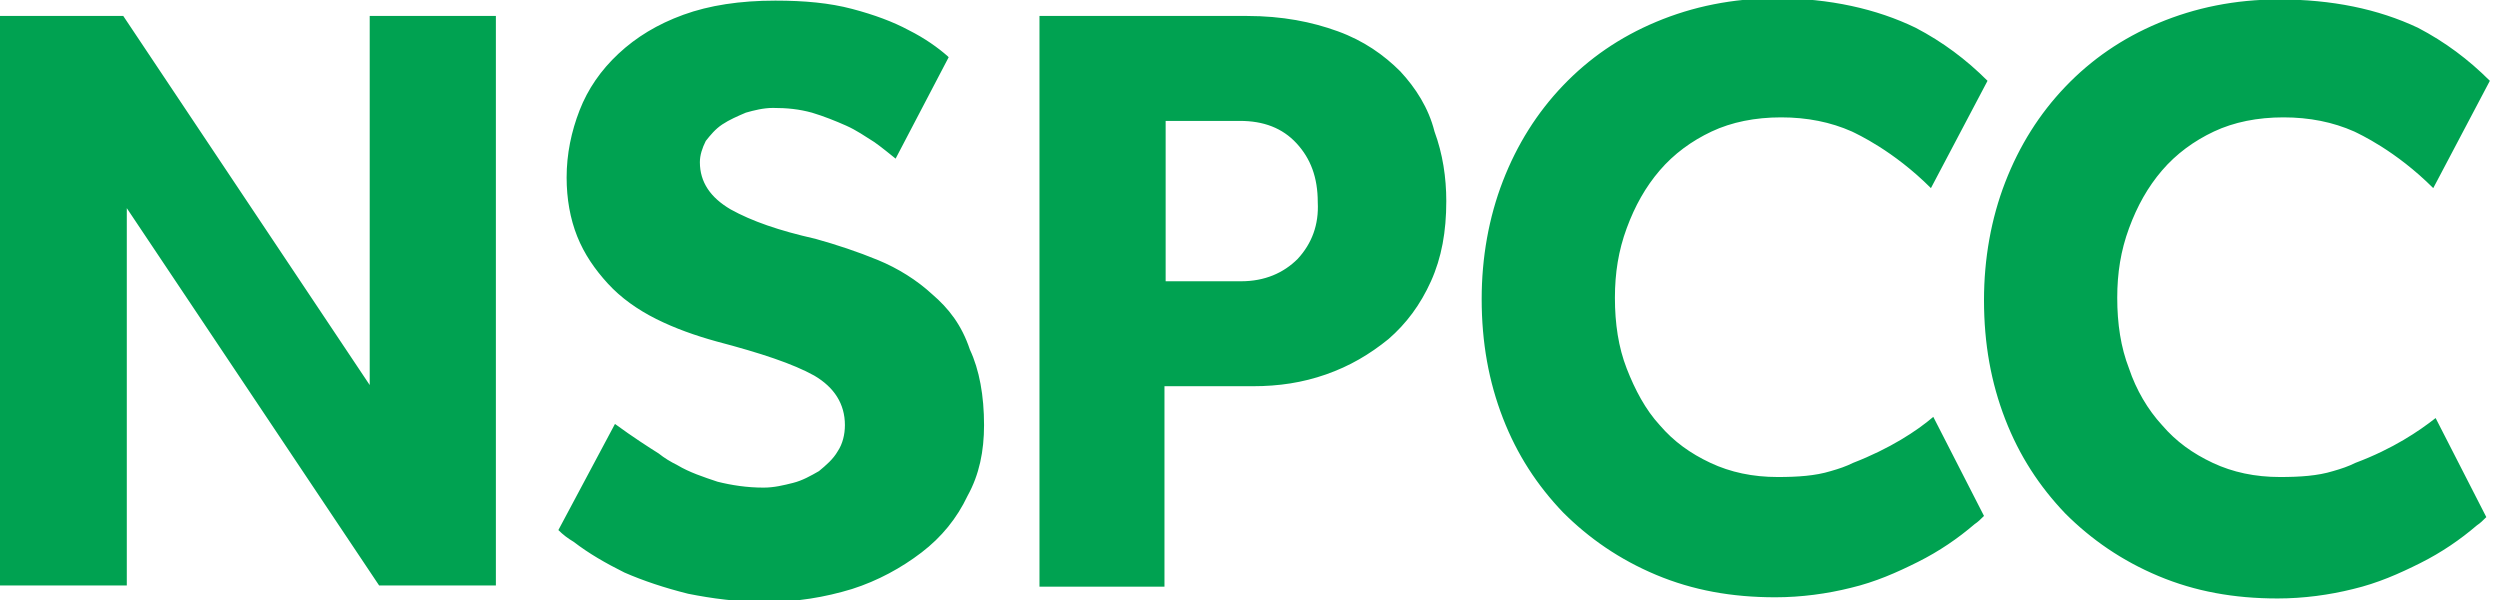 <?xml version="1.0" encoding="utf-8"?>
<!-- Generator: Adobe Illustrator 19.1.0, SVG Export Plug-In . SVG Version: 6.00 Build 0)  -->
<!DOCTYPE svg PUBLIC "-//W3C//DTD SVG 1.0//EN" "http://www.w3.org/TR/2001/REC-SVG-20010904/DTD/svg10.dtd">
<svg version="1.0"
	 id="Layer_1" xmlns:svg="http://www.w3.org/2000/svg" xmlns:inkscape="http://www.inkscape.org/namespaces/inkscape" xmlns:sodipodi="http://sodipodi.sourceforge.net/DTD/sodipodi-0.dtd" inkscape:version="0.48.2 r9819" sodipodi:docname="NSPCC_LOGO_RGB_GREEN.svg" xmlns:dc="http://purl.org/dc/elements/1.1/" xmlns:cc="http://creativecommons.org/ns#" xmlns:rdf="http://www.w3.org/1999/02/22-rdf-syntax-ns#"
	 xmlns="http://www.w3.org/2000/svg" xmlns:xlink="http://www.w3.org/1999/xlink" x="0px" y="0px" viewBox="0 0 300 72"
	 style="enable-background:new 0 0 300 72;" xml:space="preserve">
<style type="text/css">
	.st0{fill:#00A251;}
</style>
<sodipodi:namedview  inkscape:current-layer="Layer_1" id="namedview4683" inkscape:window-y="112" inkscape:window-maximized="0" fit-margin-right="0.5" inkscape:window-x="873" inkscape:window-height="581" inkscape:pageopacity="0" inkscape:pageshadow="2" inkscape:window-width="640" fit-margin-bottom="0.5" guidetolerance="10" fit-margin-left="0.5" showgrid="false" borderopacity="1" fit-margin-top="0.5" objecttolerance="10" inkscape:cy="85.550003" bordercolor="#666666" pagecolor="#ffffff" gridtolerance="10" inkscape:cx="353.35" inkscape:zoom="0.68086209">
	</sodipodi:namedview>
<g id="g4677" transform="matrix(1.415,0,0,1.415,0.5,0.5)">
	<g id="g4679">
		<path id="path4681" inkscape:connector-curvature="0" class="st0" d="M78.7,24.6c-1.3-1.2-2.9-2.2-4.6-2.9
			c-1.7-0.7-3.5-1.3-5.3-1.8c-3.1-0.7-5.4-1.5-7.2-2.5c-1.7-1-2.6-2.3-2.6-4c0-0.6,0.2-1.2,0.5-1.8c0.4-0.5,0.8-1,1.4-1.4
			c0.6-0.4,1.3-0.7,2-1c0.7-0.2,1.5-0.4,2.3-0.4c1.2,0,2.2,0.1,3.3,0.4c1,0.3,2,0.7,2.9,1.1c0.9,0.4,1.6,0.9,2.4,1.4
			c0.7,0.5,1.3,1,1.8,1.4l4.5-8.6c-0.1-0.1-0.1-0.1-0.1-0.1c-0.8-0.7-1.9-1.5-3.3-2.2c-1.3-0.7-2.9-1.3-4.8-1.8
			c-1.9-0.5-4-0.7-6.5-0.7c-3,0-5.6,0.4-7.8,1.2c-2.2,0.8-4,1.9-5.5,3.3c-1.5,1.4-2.6,3-3.3,4.8c-0.7,1.8-1.1,3.7-1.1,5.7
			c0,1.8,0.3,3.5,0.9,5c0.6,1.5,1.5,2.8,2.6,4c1.1,1.2,2.5,2.2,4.1,3c1.6,0.8,3.3,1.4,5.1,1.9c3.8,1,6.5,1.9,8.3,2.9
			c1.7,1,2.6,2.4,2.6,4.2c0,0.8-0.2,1.6-0.6,2.2c-0.4,0.7-1,1.2-1.6,1.7c-0.7,0.4-1.4,0.8-2.2,1s-1.6,0.4-2.5,0.4
			c-1.4,0-2.7-0.2-3.9-0.5c-1.2-0.4-2.4-0.8-3.4-1.4c-0.6-0.3-1.1-0.6-1.6-1c-0.8-0.5-2.2-1.4-3.7-2.5l-4.8,9c0.4,0.4,0.8,0.7,1.3,1
			c1.3,1,2.7,1.8,4.3,2.6c1.6,0.7,3.4,1.3,5.4,1.8c2,0.4,4.2,0.7,6.6,0.7c2.6,0,5-0.4,7.3-1.1c2.2-0.7,4.2-1.8,5.9-3.1
			c1.7-1.3,3-2.9,3.9-4.8c1-1.8,1.4-3.8,1.4-6c0-2.5-0.4-4.7-1.2-6.4C81.2,27.2,80.1,25.8,78.7,24.6z M31,32.3L10.1,1H-0.4v48.3
			h10.8v-32l21.4,32h9.9V1H31V32.3z M118.4,5.7c-1.4-1.4-3.1-2.6-5.3-3.4s-4.7-1.3-7.7-1.3H87.8v48.4h10.6v-17h7.5
			c2.2,0,4.2-0.3,6.2-1c2-0.7,3.7-1.7,5.3-3c1.5-1.3,2.7-2.9,3.6-4.9s1.3-4.2,1.3-6.8c0-2-0.3-4-1-5.9
			C120.8,8.8,119.7,7.1,118.4,5.7z M109.7,21.6c-1.2,1.2-2.8,1.9-4.8,1.9h-6.4V9.9h6.3c2,0,3.6,0.6,4.8,1.9c1.2,1.3,1.8,2.9,1.8,5
			C111.5,18.7,110.9,20.3,109.7,21.6z M156.8,38.9c-0.6,0.3-1.2,0.5-1.9,0.7c-1.3,0.4-2.8,0.5-4.5,0.5c-2.1,0-4-0.4-5.7-1.2
			c-1.7-0.8-3.1-1.8-4.3-3.2c-1.2-1.3-2.1-3-2.8-4.8c-0.7-1.8-1-3.8-1-6c0-2.1,0.3-4,1-5.9c0.7-1.9,1.6-3.5,2.8-4.9
			c1.2-1.4,2.7-2.5,4.4-3.3c1.7-0.8,3.7-1.2,5.9-1.2c2.2,0,4.2,0.4,6,1.2c0.4,0.2,3.5,1.6,6.7,4.8l4.8-9.1c-1.8-1.8-3.8-3.3-6.1-4.5
			c-3.3-1.6-7.3-2.5-11.8-2.5c-3.7,0-7.1,0.7-10.2,2c-3.1,1.3-5.7,3.1-7.9,5.4c-2.2,2.3-3.9,5-5.1,8.1c-1.2,3.1-1.8,6.5-1.8,10
			c0,3.7,0.6,7,1.8,10.1c1.2,3.1,2.9,5.7,5.1,8c2.2,2.2,4.8,4,7.9,5.3c3.1,1.3,6.4,1.9,10.1,1.9c2.2,0,4.4-0.3,6.4-0.8
			c2.1-0.5,3.9-1.3,5.7-2.2c1.8-0.9,3.4-2,4.8-3.2c0.3-0.2,0.5-0.4,0.8-0.7l-4.3-8.4C162.2,36.2,159.9,37.7,156.8,38.9L156.8,38.9z
			 M199.4,38.9c-0.6,0.3-1.2,0.5-1.9,0.7c-1.3,0.4-2.8,0.5-4.5,0.5c-2.1,0-4-0.4-5.7-1.2c-1.7-0.8-3.1-1.8-4.3-3.2
			c-1.2-1.3-2.2-3-2.8-4.8c-0.7-1.8-1-3.8-1-6c0-2.1,0.3-4,1-5.9c0.7-1.9,1.6-3.5,2.8-4.9c1.2-1.4,2.7-2.5,4.4-3.3
			c1.7-0.8,3.7-1.2,5.9-1.2c2.2,0,4.2,0.4,6,1.2c0.4,0.2,3.5,1.6,6.7,4.8l4.8-9.1c-1.8-1.8-3.8-3.3-6.1-4.5
			c-3.4-1.6-7.3-2.4-11.8-2.4c-3.7,0-7.1,0.7-10.2,2c-3.1,1.3-5.7,3.1-7.9,5.4c-2.2,2.3-3.9,5-5.1,8.1c-1.2,3.1-1.8,6.5-1.8,10
			c0,3.7,0.6,7,1.8,10.1c1.2,3.1,2.9,5.7,5.1,8c2.2,2.2,4.8,4,7.9,5.3c3.1,1.3,6.4,1.9,10.1,1.9c2.2,0,4.4-0.3,6.4-0.8
			c2.1-0.5,3.9-1.3,5.7-2.2c1.8-0.9,3.4-2,4.8-3.2c0.3-0.2,0.5-0.4,0.8-0.7l-4.3-8.4C204.8,36.2,202.6,37.7,199.4,38.9z"/>
	</g>
</g>
</svg>
